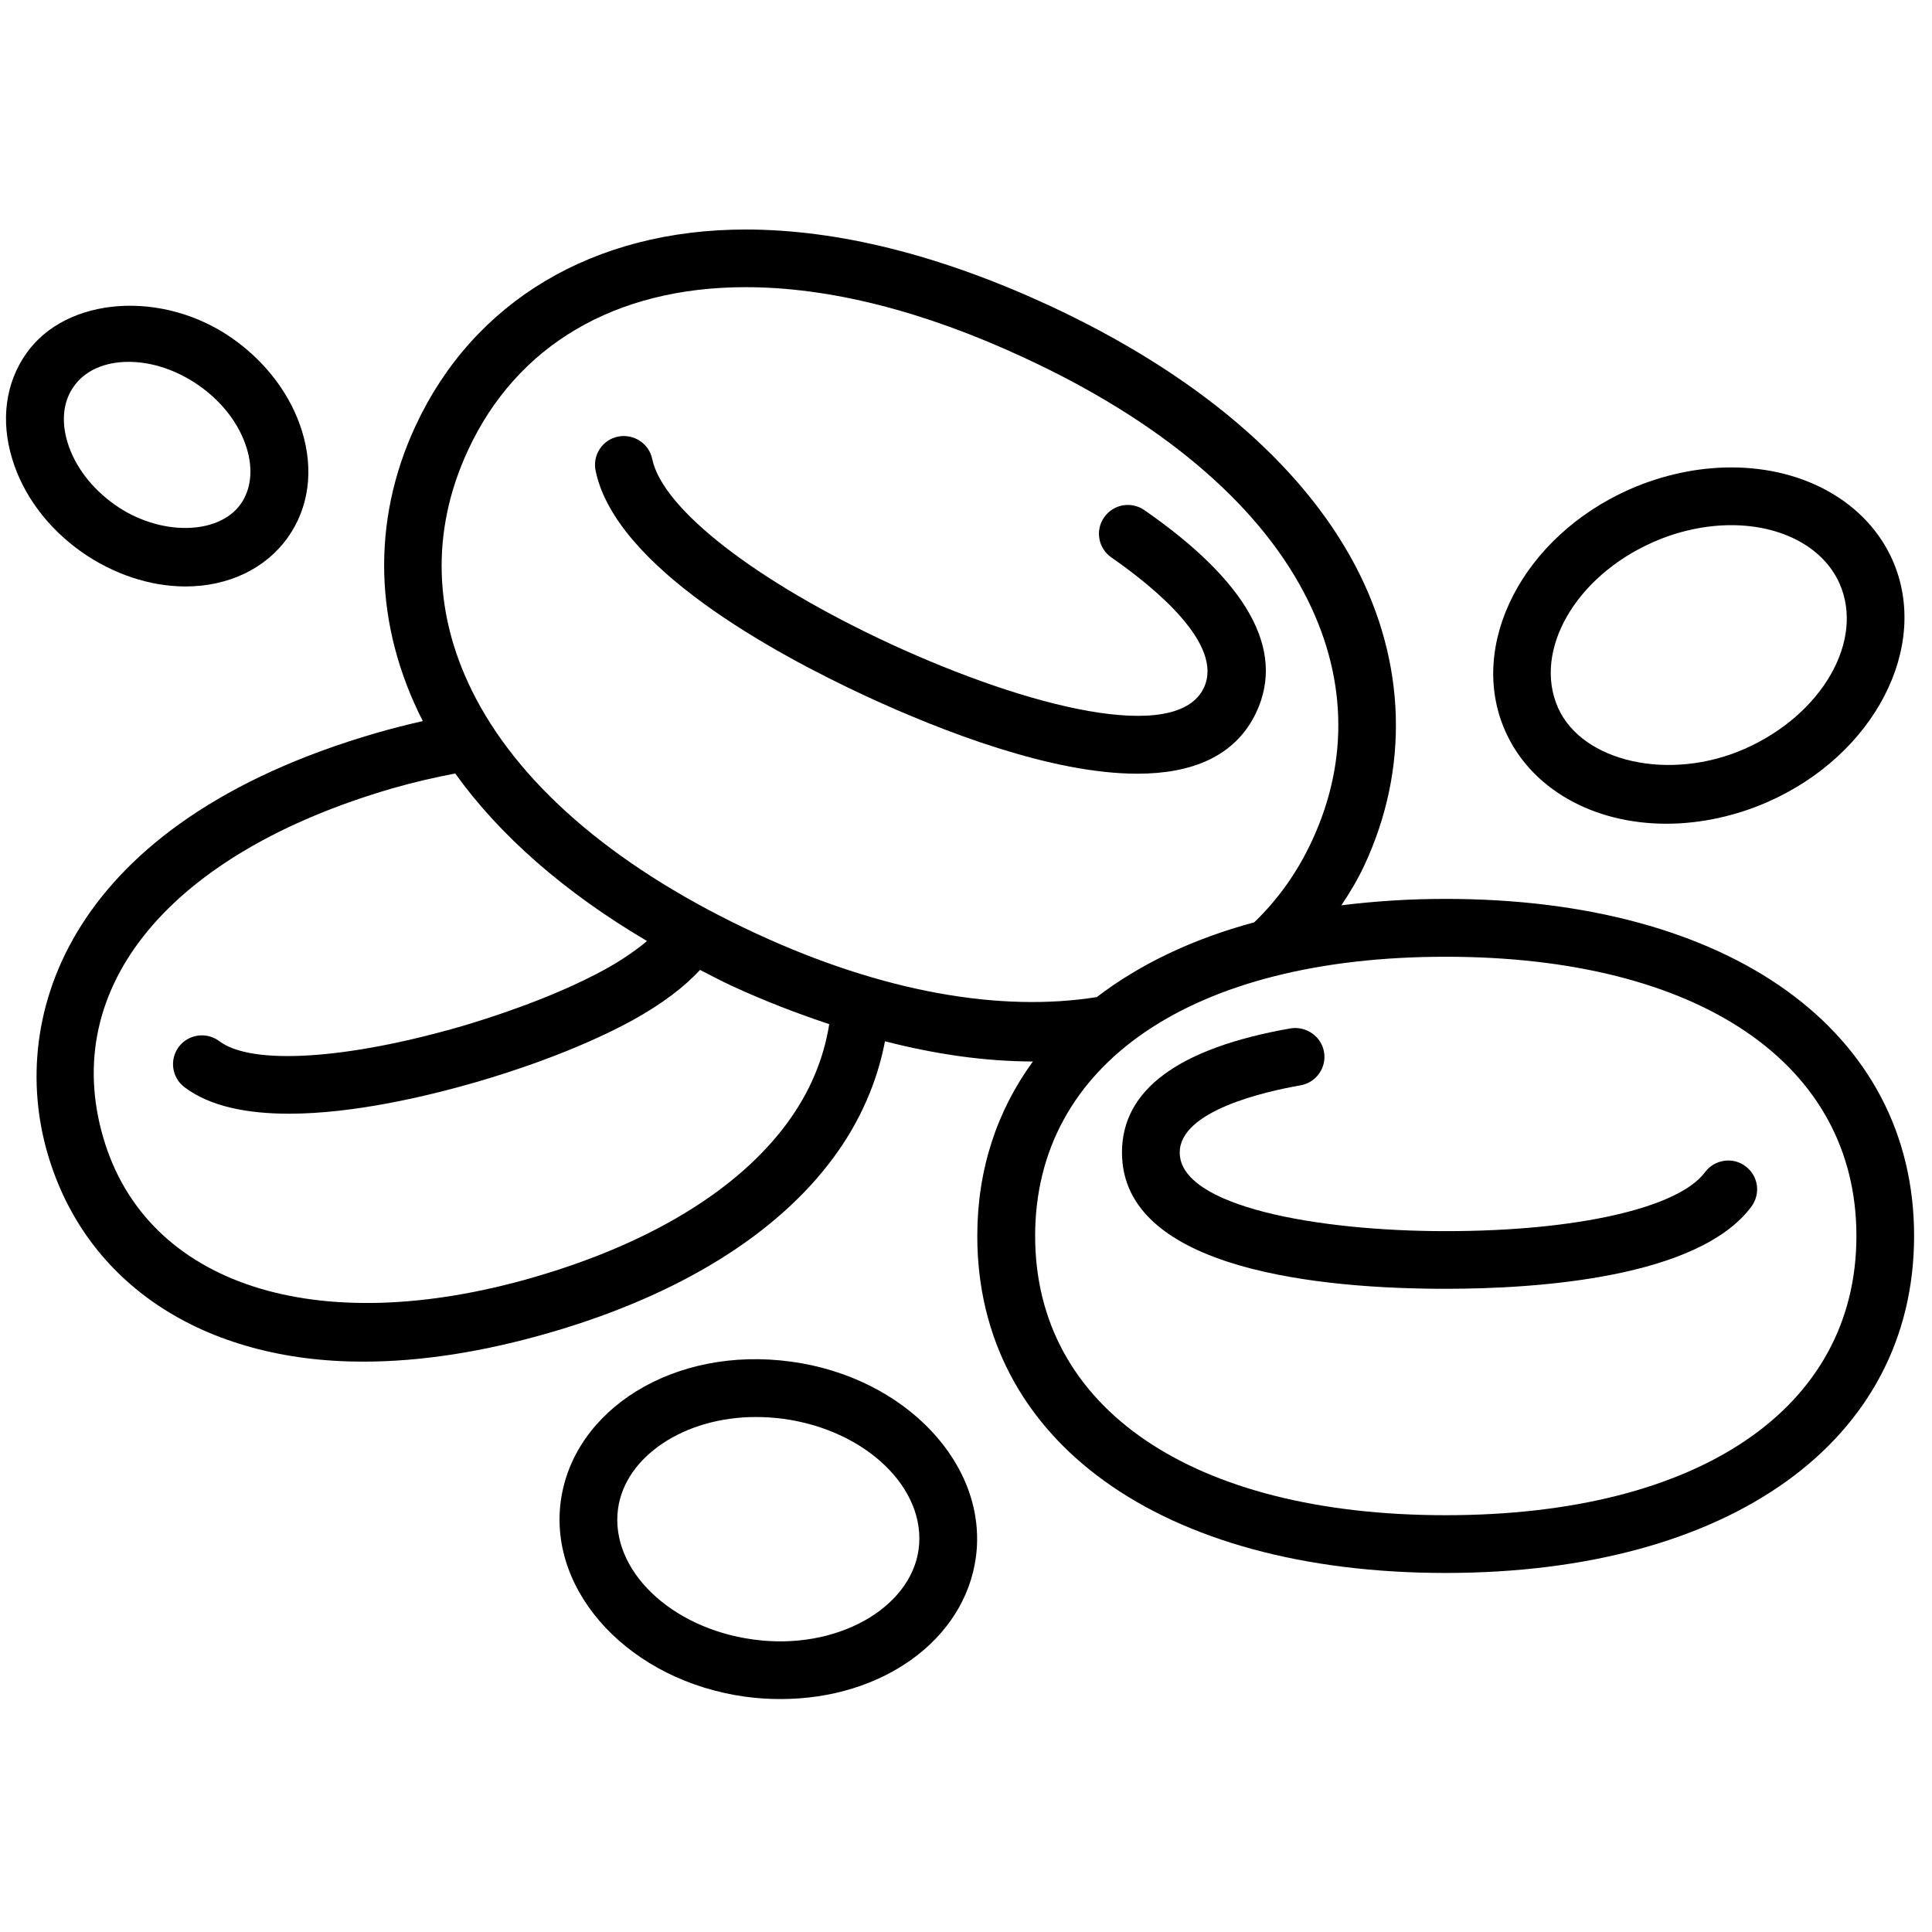 <svg xmlns="http://www.w3.org/2000/svg" xmlns:xlink="http://www.w3.org/1999/xlink" width="100" zoomAndPan="magnify" viewBox="0 0 75 75" height="100" preserveAspectRatio="xMidYMid meet"><defs><clipPath id="d582f50f63"><path d="M 1 8.203 L 75 8.203 L 75 62 L 1 62 Z M 1 8.203 "></path></clipPath></defs><g id="0b0bc8ba69"><g clip-rule="nonzero" clip-path="url(#d582f50f63)"><path style=" stroke:none;fill-rule:nonzero;fill:#000000;fill-opacity:1;" d="M 56.121 34.895 C 54.707 34.895 53.355 34.984 52.07 35.145 C 52.402 34.652 52.711 34.137 52.969 33.582 C 54.715 29.828 54.582 25.699 52.609 21.953 C 50.508 17.973 46.387 14.48 40.688 11.84 C 36.477 9.898 32.527 8.91 28.941 8.91 C 23.047 8.91 18.379 11.691 16.129 16.539 C 14.41 20.234 14.52 24.289 16.414 27.992 C 15.812 28.129 15.203 28.281 14.586 28.461 C 2.676 31.926 0.281 39.418 1.848 44.785 C 3.32 49.84 7.902 52.859 14.098 52.859 C 16.344 52.859 18.785 52.477 21.379 51.723 C 26.352 50.277 30.152 47.93 32.359 44.934 C 33.391 43.535 34.051 42.008 34.355 40.422 C 36.355 40.938 38.273 41.203 40.098 41.207 C 38.703 43.117 37.938 45.398 37.938 47.98 C 37.938 55.93 45.074 61.062 56.117 61.062 C 67.164 61.062 74.305 55.93 74.305 47.98 C 74.305 40.031 67.168 34.895 56.121 34.895 Z M 30.555 43.602 C 28.641 46.199 25.246 48.266 20.754 49.574 C 12.238 52.051 5.664 49.855 4.008 44.16 C 2.301 38.312 6.594 33.121 15.215 30.609 C 16.055 30.367 16.871 30.18 17.672 30.027 C 19.406 32.445 21.922 34.645 25.117 36.531 C 24.586 36.977 23.965 37.371 23.461 37.645 C 21.418 38.762 18.902 39.551 17.914 39.84 C 13.449 41.133 9.77 41.363 8.52 40.422 C 8.023 40.047 7.32 40.141 6.945 40.633 C 6.57 41.125 6.668 41.832 7.16 42.203 C 8.156 42.961 9.621 43.234 11.219 43.234 C 13.742 43.234 16.613 42.551 18.539 41.992 C 19.855 41.609 22.387 40.789 24.543 39.613 C 25.746 38.949 26.582 38.293 27.176 37.652 C 27.59 37.863 27.992 38.078 28.422 38.277 C 29.707 38.871 30.957 39.344 32.191 39.758 C 31.977 41.105 31.441 42.398 30.555 43.602 Z M 29.359 36.242 C 24.109 33.812 20.348 30.664 18.48 27.125 C 16.812 23.965 16.703 20.629 18.168 17.477 C 20.059 13.398 23.887 11.148 28.941 11.148 C 32.195 11.148 35.832 12.066 39.742 13.879 C 44.992 16.305 48.754 19.461 50.617 23 C 52.285 26.16 52.395 29.492 50.93 32.641 C 50.359 33.875 49.598 34.93 48.688 35.805 C 46.281 36.453 44.23 37.441 42.578 38.707 C 38.844 39.301 34.285 38.523 29.359 36.242 Z M 56.121 58.82 C 46.293 58.82 40.184 54.668 40.184 47.98 C 40.184 41.293 46.293 37.141 56.121 37.141 C 65.957 37.141 72.066 41.293 72.066 47.98 C 72.066 54.668 65.957 58.82 56.121 58.82 Z M 56.121 58.82 "></path></g><path style=" stroke:none;fill-rule:nonzero;fill:#000000;fill-opacity:1;" d="M 66.188 45.504 C 65.16 46.895 61.211 47.793 56.121 47.793 C 51.152 47.793 45.797 46.836 45.797 44.742 C 45.797 43.125 49.078 42.379 50.484 42.133 C 51.098 42.023 51.504 41.445 51.398 40.836 C 51.293 40.223 50.695 39.824 50.098 39.922 C 45.754 40.684 43.555 42.301 43.555 44.738 C 43.555 49.344 51.426 50.031 56.121 50.031 C 59.672 50.031 65.934 49.613 67.992 46.836 C 68.359 46.336 68.258 45.637 67.754 45.27 C 67.266 44.902 66.559 45.008 66.188 45.504 Z M 66.188 45.504 "></path><path style=" stroke:none;fill-rule:nonzero;fill:#000000;fill-opacity:1;" d="M 48.777 27.637 C 49.895 25.219 48.43 22.582 44.422 19.801 C 43.918 19.453 43.219 19.57 42.863 20.082 C 42.508 20.59 42.633 21.285 43.145 21.641 C 44.82 22.805 47.516 25.012 46.738 26.691 C 45.695 28.922 39.883 27.449 34.578 25 C 29.355 22.582 25.719 19.758 25.32 17.82 C 25.195 17.211 24.59 16.828 23.992 16.949 C 23.387 17.07 22.996 17.664 23.121 18.27 C 23.891 22.012 30.035 25.363 33.633 27.031 C 36.555 28.383 40.816 30.035 44.152 30.035 C 46.23 30.035 47.957 29.391 48.777 27.637 Z M 48.777 27.637 "></path><path style=" stroke:none;fill-rule:nonzero;fill:#000000;fill-opacity:1;" d="M 64.691 31.977 C 66.004 31.977 67.363 31.684 68.629 31.129 C 72.77 29.301 74.945 25.098 73.469 21.746 C 72.484 19.527 70.082 18.145 67.207 18.145 C 65.895 18.145 64.531 18.438 63.27 18.992 C 59.125 20.82 56.953 25.027 58.43 28.371 C 59.41 30.598 61.812 31.977 64.691 31.977 Z M 64.172 21.047 C 65.152 20.613 66.203 20.387 67.207 20.387 C 69.184 20.387 70.793 21.258 71.41 22.652 C 72.391 24.867 70.734 27.75 67.719 29.074 C 64.809 30.355 61.41 29.578 60.48 27.469 C 59.504 25.254 61.16 22.375 64.172 21.047 Z M 64.172 21.047 "></path><path style=" stroke:none;fill-rule:nonzero;fill:#000000;fill-opacity:1;" d="M 3.172 21.43 C 4.395 22.289 5.828 22.766 7.203 22.766 C 8.871 22.766 10.32 22.07 11.176 20.859 C 11.992 19.707 12.188 18.25 11.727 16.746 C 11.297 15.348 10.344 14.066 9.027 13.141 C 6.332 11.242 2.59 11.5 1.027 13.711 C 0.211 14.863 0.016 16.324 0.477 17.824 C 0.902 19.227 1.859 20.504 3.172 21.43 Z M 2.863 15.004 C 3.297 14.387 4.055 14.047 4.996 14.047 C 5.918 14.047 6.887 14.379 7.734 14.973 C 8.641 15.613 9.297 16.477 9.578 17.402 C 9.832 18.223 9.746 18.996 9.344 19.566 C 8.48 20.789 6.18 20.809 4.469 19.602 C 3.559 18.961 2.902 18.098 2.621 17.172 C 2.371 16.348 2.453 15.578 2.863 15.004 Z M 2.863 15.004 "></path><path style=" stroke:none;fill-rule:nonzero;fill:#000000;fill-opacity:1;" d="M 30.711 52.859 C 26.156 52.238 22.258 54.719 21.77 58.266 C 21.281 61.855 24.5 65.262 28.941 65.867 C 29.402 65.93 29.855 65.957 30.305 65.957 C 34.262 65.957 37.449 63.645 37.883 60.457 C 38.371 56.871 35.152 53.461 30.711 52.859 Z M 29.242 63.645 C 26.027 63.211 23.672 60.93 23.992 58.57 C 24.27 56.539 26.57 55.008 29.344 55.008 C 29.691 55.008 30.047 55.031 30.406 55.078 C 33.625 55.516 35.98 57.793 35.66 60.152 C 35.344 62.438 32.461 64.09 29.242 63.645 Z M 29.242 63.645 "></path></g></svg>